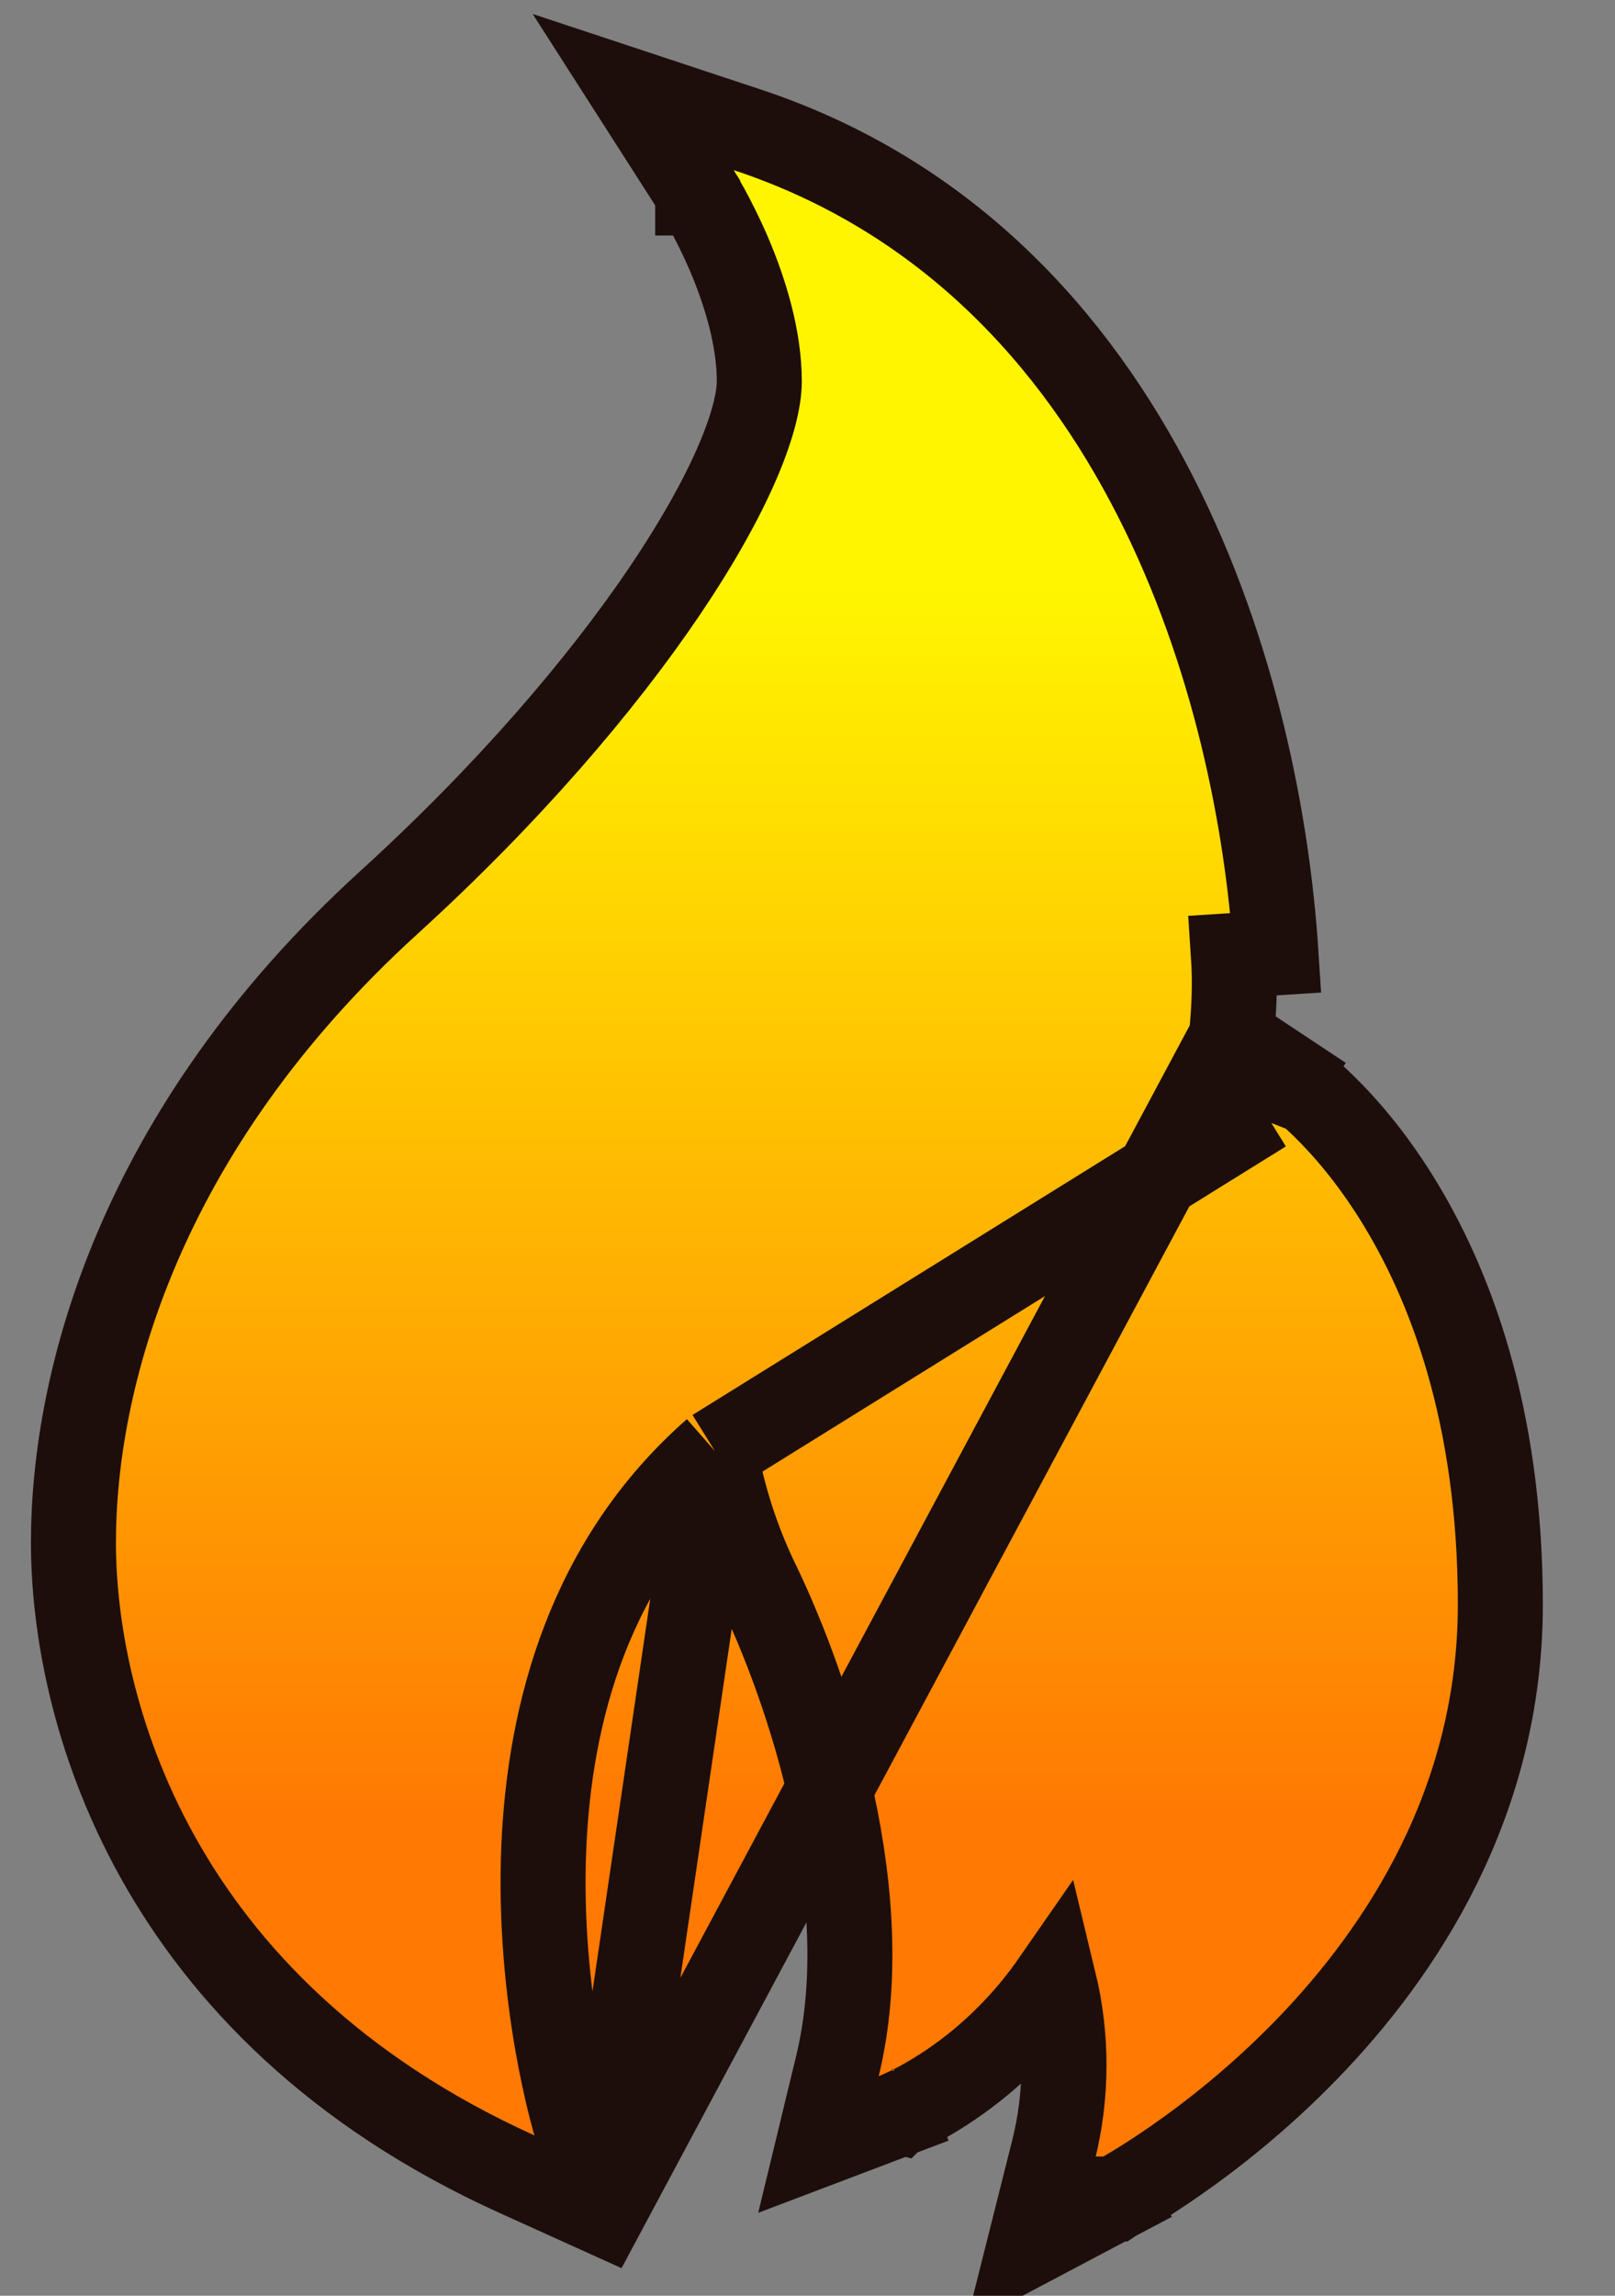 <svg width="19" height="27" viewBox="0 0 19 27" fill="none" xmlns="http://www.w3.org/2000/svg">
<rect x="0" y="0" width="19" height="27" fill="#808080" stroke="none"/>
<path d="M7.092 26.027L6.082 25.57C1.761 23.614 0.864 20.042 0.864 18.142C0.864 16.253 1.62 13.304 4.572 10.617C5.967 9.348 7.071 8.059 7.822 6.948C8.197 6.392 8.48 5.887 8.667 5.457C8.858 5.018 8.933 4.693 8.933 4.485C8.933 3.968 8.761 3.419 8.572 2.978C8.479 2.763 8.386 2.582 8.317 2.456C8.282 2.394 8.254 2.345 8.235 2.313C8.225 2.297 8.218 2.285 8.213 2.278L8.209 2.27L8.208 2.27L8.208 2.27L8.208 2.269L8.208 2.269L8.208 2.269L7.448 1.082L8.786 1.525C11.143 2.305 12.655 3.994 13.594 5.839C14.531 7.677 14.913 9.693 15.011 11.206C15.011 11.206 15.011 11.206 15.011 11.206L14.511 11.238C14.532 11.554 14.52 11.88 14.485 12.207L7.092 26.027ZM7.092 26.027L6.766 24.968L6.766 24.968L6.766 24.968L6.766 24.968L6.766 24.966L6.763 24.956C6.76 24.946 6.755 24.931 6.75 24.911C6.738 24.869 6.721 24.807 6.701 24.726C6.661 24.562 6.607 24.324 6.555 24.027C6.452 23.433 6.359 22.615 6.398 21.716C6.467 20.137 6.935 18.361 8.411 17.066M7.092 26.027L8.411 17.066M14.864 13.058L15.14 12.641L14.95 12.515L14.864 13.058ZM14.864 13.058C15.14 12.641 15.14 12.642 15.141 12.642L15.141 12.642L15.143 12.643L15.146 12.645L15.155 12.652C15.162 12.657 15.172 12.663 15.183 12.671C15.206 12.688 15.236 12.711 15.274 12.741C15.348 12.8 15.45 12.887 15.57 13.005C15.81 13.239 16.122 13.593 16.431 14.089C17.052 15.084 17.651 16.628 17.651 18.869C17.651 21.192 16.493 22.948 15.373 24.103C14.811 24.682 14.251 25.119 13.83 25.411C13.62 25.558 13.443 25.669 13.318 25.744C13.255 25.782 13.205 25.81 13.17 25.83C13.152 25.84 13.138 25.848 13.128 25.853L13.116 25.86L13.113 25.862L13.111 25.862L13.111 25.863C13.111 25.863 13.111 25.863 12.877 25.421L13.111 25.863L12.118 26.388L12.392 25.299C12.558 24.641 12.558 23.959 12.401 23.31C12.1 23.744 11.765 24.073 11.464 24.313C11.212 24.513 10.983 24.653 10.814 24.744C10.729 24.79 10.659 24.823 10.607 24.846C10.582 24.858 10.561 24.867 10.545 24.873L10.526 24.881L10.52 24.883L10.517 24.884L10.516 24.885L10.516 24.885C10.515 24.885 10.515 24.885 10.338 24.418L10.515 24.885L9.629 25.221L9.852 24.299C10.091 23.318 10.014 22.219 9.792 21.192C9.572 20.171 9.216 19.256 8.93 18.657C8.681 18.153 8.506 17.617 8.411 17.066M14.864 13.058L8.411 17.066M10.159 23.951C10.158 23.951 10.158 23.951 10.159 23.951L10.159 23.951Z" fill="url(#paint0_linear)" stroke="#1D0E0C"/>
<defs>
<linearGradient id="paint0_linear" x1="9.254" y1="1.169" x2="9.254" y2="27.393" gradientUnits="userSpaceOnUse">
<stop offset="0.22" stop-color="#FFF500"/>
<stop offset="0.77" stop-color="#FF7903"/>
</linearGradient>
</defs>
</svg>

